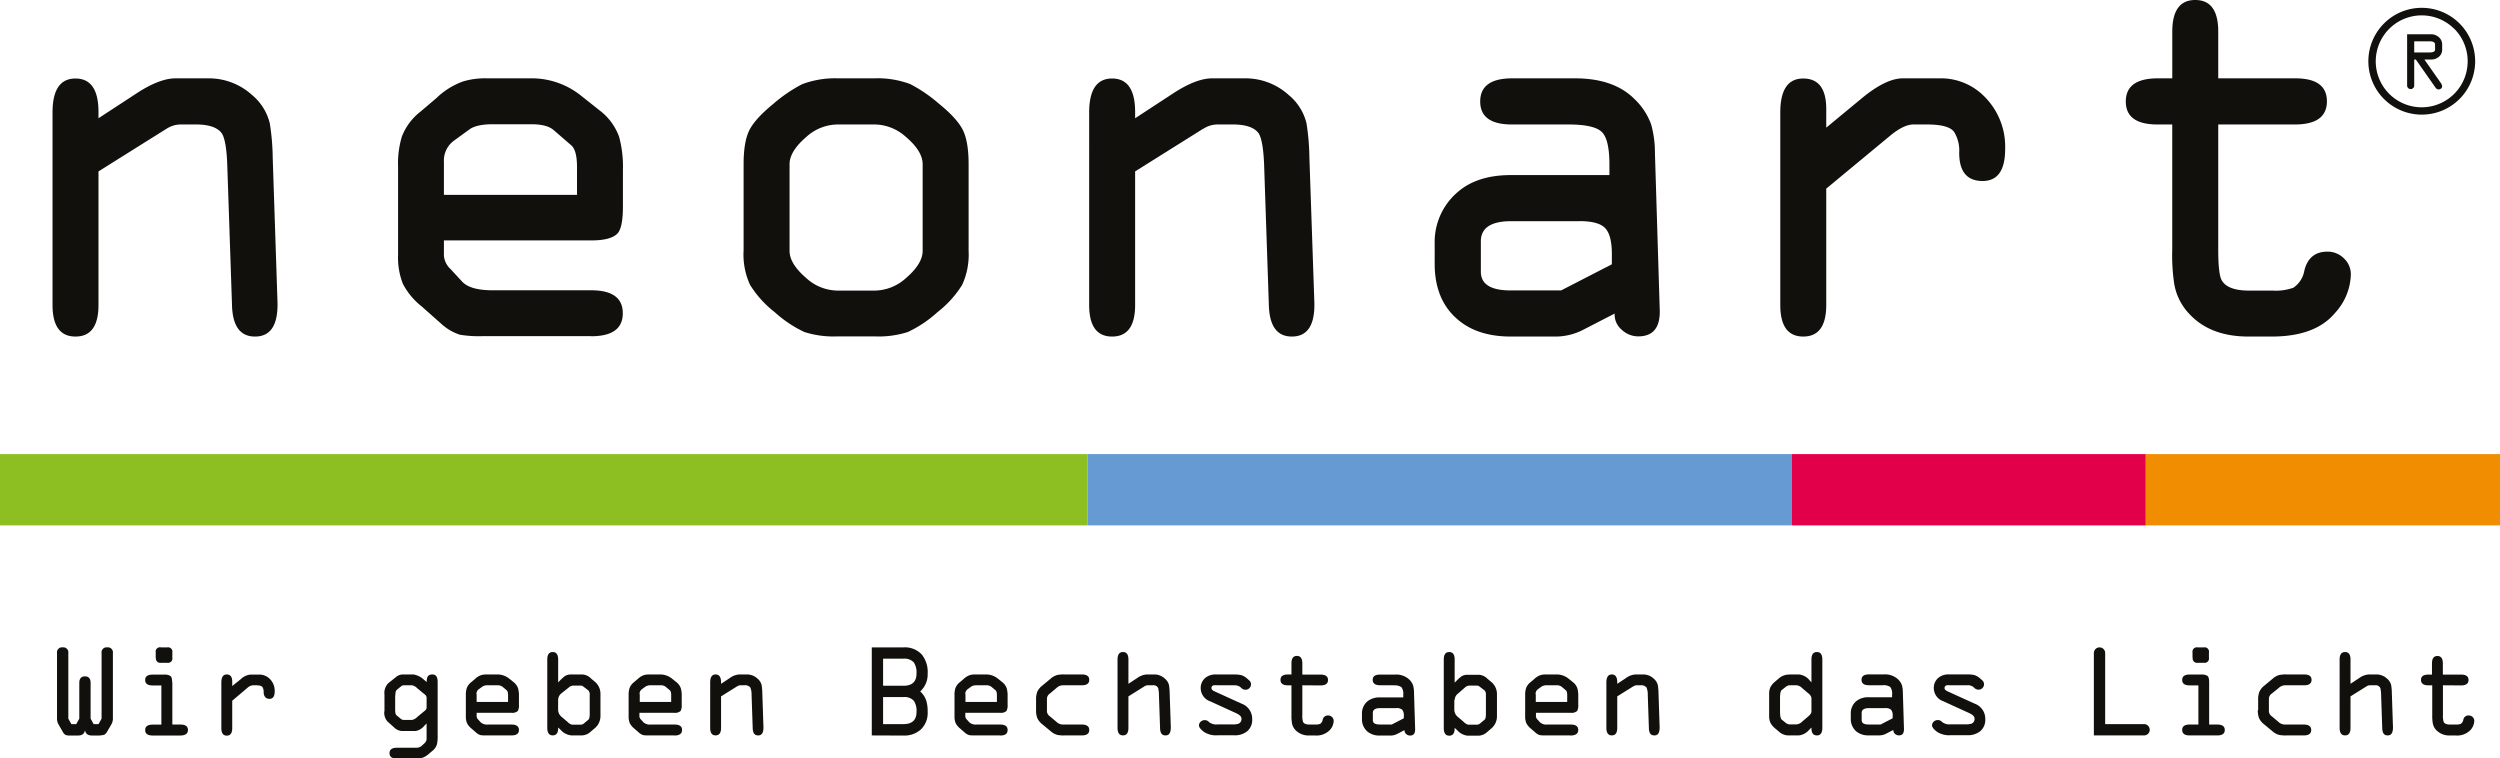 <?xml version="1.0" encoding="UTF-8"?>
<svg xmlns="http://www.w3.org/2000/svg" xmlns:xlink="http://www.w3.org/1999/xlink" viewBox="0 0 574.43 174.28">
  <defs>
    <style>.cls-1{fill:none;}.cls-2{fill:#8ebf22;}.cls-3{fill:#659ad2;}.cls-4{fill:#e3004b;}.cls-5{fill:#f18d00;}.cls-6{clip-path:url(#clip-path);}.cls-7{fill:#12100c;}</style>
    <clipPath id="clip-path" transform="translate(0 -2)">
      <rect class="cls-1" width="576.43" height="176.28"></rect>
    </clipPath>
  </defs>
  <title>at-logo-black</title>
  <g id="Layer_2" data-name="Layer 2">
    <g id="Layer_1-2" data-name="Layer 1">
      <rect class="cls-2" y="104.34" width="249.87" height="16.38"></rect>
      <rect class="cls-3" x="249.87" y="104.34" width="161.78" height="16.38"></rect>
      <rect class="cls-4" x="411.66" y="104.34" width="81.39" height="16.38"></rect>
      <rect class="cls-5" x="493.04" y="104.34" width="81.39" height="16.38"></rect>
      <g class="cls-6">
        <path class="cls-7" d="M23.09,171H21.14c-.92,0-1.45-.37-1.58-1.12H19.5c-.14.75-.66,1.12-1.58,1.12H16a2,2,0,0,1-1-.17,2,2,0,0,1-.63-.77l-.91-1.58a2.63,2.63,0,0,1-.36-1.33V152.05a1.15,1.15,0,0,1,1.3-1.3,1.15,1.15,0,0,1,1.3,1.3v15.08l.7,1.25h1.12l.7-1.25v-8.19c0-1,.43-1.53,1.3-1.53s1.3.51,1.3,1.53v8.19l.7,1.25h1.12l.7-1.25V152.05a1.15,1.15,0,0,1,1.3-1.3,1.15,1.15,0,0,1,1.3,1.3v15.08a2.63,2.63,0,0,1-.36,1.33L24.68,170a2.12,2.12,0,0,1-.63.77,2,2,0,0,1-1,.17" transform="translate(0 -2)"></path>
        <path class="cls-7" d="M35.78,153.12v-1.2A1,1,0,0,1,37,150.75h1.43a1,1,0,0,1,1.17,1.17v1.2a1,1,0,0,1-1.17,1.17H37a1,1,0,0,1-1.17-1.17m3.77,5.59v9.77h1.87c1.15,0,1.72.42,1.72,1.25S42.57,171,41.42,171H35.08c-1.15,0-1.72-.42-1.72-1.25s.57-1.25,1.72-1.25h2v-9h-2c-1.15,0-1.72-.41-1.72-1.25s.57-1.24,1.72-1.24H37.7a2.45,2.45,0,0,1,1.46.31c.26.21.39.68.39,1.43" transform="translate(0 -2)"></path>
        <path class="cls-7" d="M50.86,169.26V158.81c0-1.23.42-1.84,1.25-1.84s1.25.55,1.25,1.66v1l2-1.61A3.77,3.77,0,0,1,57.52,157h2A3.34,3.34,0,0,1,62,158a3.84,3.84,0,0,1,1.12,2.84c0,1.16-.41,1.74-1.22,1.74S60.58,162,60.58,161a2,2,0,0,0-.28-1.14c-.19-.26-.69-.4-1.48-.4h-.73a2.11,2.11,0,0,0-1.25.6L53.36,163v6.31c0,1.15-.42,1.72-1.25,1.72s-1.25-.57-1.25-1.72" transform="translate(0 -2)"></path>
        <path class="cls-7" d="M90.8,161.83v3.22c0,.69.1,1.13.31,1.3l1,.83a1.09,1.09,0,0,0,.73.24H94.7a2.33,2.33,0,0,0,1.14-.65l1.92-1.59a1,1,0,0,0,.26-.83v-1.82a1,1,0,0,0-.26-.83l-1.92-1.59a2.33,2.33,0,0,0-1.14-.65H92.88a1.09,1.09,0,0,0-.73.24l-1,.83c-.21.17-.31.6-.31,1.3m-2.5,3.59v-3.8a3.23,3.23,0,0,1,.86-2.63L91,157.56a2.46,2.46,0,0,1,1.56-.59H95a4.69,4.69,0,0,1,2.44,1.24l.62.5v-.29c0-1,.43-1.45,1.28-1.45s1.22.58,1.22,1.74V170.9a9.29,9.29,0,0,1-.13,2,3,3,0,0,1-1.09,1.64l-.83.7a4.48,4.48,0,0,1-1.42.87,5.89,5.89,0,0,1-1.7.19H91.21c-1.14,0-1.71-.41-1.71-1.24s.57-1.25,1.71-1.25h4.58a1.89,1.89,0,0,0,1.25-.57l.62-.58a1.35,1.35,0,0,0,.36-1v-3.43l-.52.52a3.3,3.3,0,0,1-2,1.22H92.51a2.72,2.72,0,0,1-1.87-.75l-1.56-1.4a3,3,0,0,1-.78-2.34" transform="translate(0 -2)"></path>
        <path class="cls-7" d="M109.52,161.52v1.76h7.22v-1.5c0-.61-.1-1-.31-1.17l-1-.84a1.88,1.88,0,0,0-1.2-.31h-2.1a2.22,2.22,0,0,0-1.28.29l-.85.62a1.33,1.33,0,0,0-.52,1.15m8,9.46H111.6a6.6,6.6,0,0,1-1.23-.08,2.68,2.68,0,0,1-1-.6l-1.07-.93a3.86,3.86,0,0,1-1-1.22,4,4,0,0,1-.26-1.59v-4.81a5,5,0,0,1,.21-1.64,3.2,3.2,0,0,1,1-1.35l.89-.75a3.94,3.94,0,0,1,1.43-.89,4.33,4.33,0,0,1,1.32-.15h2.29a4.31,4.31,0,0,1,2.76.91l1,.8a3.1,3.1,0,0,1,1.09,1.46,6,6,0,0,1,.21,1.79v2a2.71,2.71,0,0,1-.26,1.43,1.87,1.87,0,0,1-1.46.42h-8v.83a1.12,1.12,0,0,0,.36.73l.62.68a2.3,2.3,0,0,0,1.67.46h5.35c1.15,0,1.72.42,1.72,1.25s-.57,1.25-1.72,1.25" transform="translate(0 -2)"></path>
        <path class="cls-7" d="M128.24,162.79V165a2.12,2.12,0,0,0,.75,1.67l1.43,1.22a2.27,2.27,0,0,0,1,.62h1.9a1.17,1.17,0,0,0,.78-.23l1.09-.91c.21-.17.31-.62.31-1.33v-4.42a1.29,1.29,0,0,0-.33-1l-1.15-.88a.91.91,0,0,0-.6-.21h-1.74a1.63,1.63,0,0,0-1,.44L129,161.31a1.91,1.91,0,0,0-.75,1.48m0-9.26v5.26l.44-.45a9.85,9.85,0,0,1,1.12-1,2.47,2.47,0,0,1,1.35-.36h2.75a3,3,0,0,1,1.85.88l.86.73a3.61,3.61,0,0,1,1.35,2.88v5a3.64,3.64,0,0,1-1.35,2.89l-.86.73a3.14,3.14,0,0,1-1.95.88h-2.57a3.75,3.75,0,0,1-2.42-1.27l-.57-.55v.16c0,1.1-.42,1.66-1.25,1.66s-1.25-.58-1.25-1.74V153.53c0-1.14.42-1.71,1.25-1.71s1.25.57,1.25,1.71" transform="translate(0 -2)"></path>
        <path class="cls-7" d="M147,161.52v1.76h7.22v-1.5c0-.61-.1-1-.31-1.17l-1-.84a1.88,1.88,0,0,0-1.2-.31h-2.1a2.22,2.22,0,0,0-1.28.29l-.85.62a1.33,1.33,0,0,0-.52,1.15m8,9.46H149a6.6,6.6,0,0,1-1.23-.08,2.68,2.68,0,0,1-1-.6l-1.07-.93a3.86,3.86,0,0,1-1-1.22,4,4,0,0,1-.26-1.59v-4.81a5,5,0,0,1,.21-1.64,3.2,3.2,0,0,1,1-1.35l.89-.75a3.94,3.94,0,0,1,1.43-.89,4.33,4.33,0,0,1,1.32-.15h2.29a4.31,4.31,0,0,1,2.76.91l1,.8a3.1,3.1,0,0,1,1.09,1.46,6,6,0,0,1,.21,1.79v2a2.71,2.71,0,0,1-.26,1.43,1.87,1.87,0,0,1-1.46.42h-8v.83a1.12,1.12,0,0,0,.36.73l.62.68a2.3,2.3,0,0,0,1.67.46H155c1.15,0,1.72.42,1.72,1.25S156.11,171,155,171" transform="translate(0 -2)"></path>
        <path class="cls-7" d="M169.37,159.7,165.68,162v7.25c0,1.15-.42,1.72-1.25,1.72s-1.25-.57-1.25-1.72V158.81c0-1.23.42-1.84,1.25-1.84s1.25.6,1.25,1.82v.33l2-1.32a4.15,4.15,0,0,1,2.16-.83h1.85a3.47,3.47,0,0,1,2.31.91,2.86,2.86,0,0,1,1,1.53,13.12,13.12,0,0,1,.16,1.85l.26,7.85c0,1.25-.37,1.87-1.22,1.87s-1.22-.56-1.25-1.69l-.26-7.7a4,4,0,0,0-.29-1.63,1.6,1.6,0,0,0-1.4-.5h-.83a1.38,1.38,0,0,0-.78.24" transform="translate(0 -2)"></path>
        <path class="cls-7" d="M202.91,153.35v6.22h4.68c2,0,3-.94,3-2.81a4.17,4.17,0,0,0-.6-2.52,2.8,2.8,0,0,0-2.36-.89Zm0,8.82v6.21h4.68c2,0,3-.94,3-2.81a4.17,4.17,0,0,0-.6-2.52,2.8,2.8,0,0,0-2.36-.88Zm-2.6,8.81V150.75h7.28a5.3,5.3,0,0,1,4.21,1.64,6.4,6.4,0,0,1,1.35,4.37,5.27,5.27,0,0,1-1.71,4.11,5,5,0,0,1,1.4,2.15,8.47,8.47,0,0,1,.31,2.55,5.24,5.24,0,0,1-1.52,4,5.63,5.63,0,0,1-4,1.44Z" transform="translate(0 -2)"></path>
        <path class="cls-7" d="M221.84,161.52v1.76h7.22v-1.5c0-.61-.1-1-.31-1.17l-1-.84a1.88,1.88,0,0,0-1.2-.31h-2.1a2.22,2.22,0,0,0-1.28.29l-.85.62a1.33,1.33,0,0,0-.52,1.15m8,9.46h-5.92a6.6,6.6,0,0,1-1.23-.08,2.68,2.68,0,0,1-1-.6l-1.07-.93a3.86,3.86,0,0,1-1-1.22,4,4,0,0,1-.26-1.59v-4.81a5,5,0,0,1,.21-1.64,3.2,3.2,0,0,1,1-1.35l.89-.75a3.94,3.94,0,0,1,1.43-.89,4.33,4.33,0,0,1,1.32-.15h2.29a4.31,4.31,0,0,1,2.76.91l1,.8a3.1,3.1,0,0,1,1.09,1.46,6,6,0,0,1,.21,1.79v2a2.71,2.71,0,0,1-.26,1.43,1.87,1.87,0,0,1-1.46.42h-8v.83a1.12,1.12,0,0,0,.36.73l.62.68a2.3,2.3,0,0,0,1.67.46h5.35c1.15,0,1.72.42,1.72,1.25S231,171,229.84,171" transform="translate(0 -2)"></path>
        <path class="cls-7" d="M238.06,165.18v-2.42a4.75,4.75,0,0,1,.3-1.86,4,4,0,0,1,1.18-1.41l1.85-1.54a3.89,3.89,0,0,1,1.51-.85,7.41,7.41,0,0,1,1.71-.13h3.95c1.15,0,1.72.41,1.72,1.24s-.57,1.25-1.72,1.25h-4.39a2.2,2.2,0,0,0-1.43.63l-1.51,1.27a1.53,1.53,0,0,0-.67,1.07v3.09a1.54,1.54,0,0,0,.67,1.07l1.51,1.27a2.18,2.18,0,0,0,1.43.62h4.39c1.15,0,1.72.42,1.72,1.25s-.57,1.25-1.72,1.25h-3.95a7.41,7.41,0,0,1-1.71-.13,3.93,3.93,0,0,1-1.51-.86l-1.85-1.53a4.05,4.05,0,0,1-1.18-1.42,4.75,4.75,0,0,1-.3-1.86" transform="translate(0 -2)"></path>
        <path class="cls-7" d="M264.89,159.46h-1.14a1.38,1.38,0,0,0-.78.24L259.28,162v7.25c0,1.15-.42,1.72-1.25,1.72s-1.25-.57-1.25-1.72V153.53c0-1.14.42-1.71,1.25-1.71s1.25.57,1.25,1.71v5.59l2-1.32a4.23,4.23,0,0,1,2.24-.83h1.66a3.54,3.54,0,0,1,2.42.91,2.86,2.86,0,0,1,1,1.53,13.12,13.12,0,0,1,.16,1.85l.26,7.85c0,1.25-.37,1.87-1.22,1.87s-1.22-.56-1.25-1.69l-.26-7.7a6.36,6.36,0,0,0-.18-1.5,1.15,1.15,0,0,0-1.2-.63" transform="translate(0 -2)"></path>
        <path class="cls-7" d="M283.56,159.46h-3.8a4.84,4.84,0,0,0-.88,0,.62.62,0,0,0-.52.65c0,.28.22.52.68.73l6.24,2.84a3.7,3.7,0,0,1,2.44,3.53A3.42,3.42,0,0,1,286.6,170a4.47,4.47,0,0,1-3,.95h-3.85a5.12,5.12,0,0,1-3.12-.78c-.76-.59-1.14-1.08-1.14-1.46a1.16,1.16,0,0,1,.39-.88,1.29,1.29,0,0,1,.91-.36,1.21,1.21,0,0,1,1,.44,2.74,2.74,0,0,0,2,.54h3.38a4.17,4.17,0,0,0,1.38-.15,1.15,1.15,0,0,0,.7-1.22c0-.44-.43-.85-1.3-1.25l-5.87-2.68a3.22,3.22,0,0,1-2.19-3,3,3,0,0,1,1-2.34,3.52,3.52,0,0,1,2.42-.83h4.26a6.78,6.78,0,0,1,1.65.15,3.89,3.89,0,0,1,1.24.7c.38.33.6.53.67.6a1.16,1.16,0,0,1,.31.81,1.18,1.18,0,0,1-.37.88,1.26,1.26,0,0,1-.9.37,1.43,1.43,0,0,1-1.05-.51,2.05,2.05,0,0,0-1.55-.51" transform="translate(0 -2)"></path>
        <path class="cls-7" d="M299.24,159.46v6.81a4.57,4.57,0,0,0,.18,1.64c.21.38.7.57,1.48.57h1.28a3,3,0,0,0,1.14-.15,1.41,1.41,0,0,0,.6-.94,1.19,1.19,0,0,1,1.25-1,1.25,1.25,0,0,1,.89.36,1.19,1.19,0,0,1,.38.89,3.23,3.23,0,0,1-.86,2.08,4.25,4.25,0,0,1-3.43,1.27h-1.27a4.17,4.17,0,0,1-3.23-1.25,3.1,3.1,0,0,1-.8-1.64,10.35,10.35,0,0,1-.11-1.84v-6.79h-.8c-1.15,0-1.72-.41-1.72-1.25s.57-1.24,1.72-1.24h.8v-2.55c0-1.15.42-1.72,1.25-1.72s1.25.57,1.25,1.72V157h4.18c1.15,0,1.72.41,1.72,1.24s-.57,1.25-1.72,1.25Z" transform="translate(0 -2)"></path>
        <path class="cls-7" d="M320.79,164.71H317.1c-1.11,0-1.66.37-1.66,1.1v1.66c0,.68.53,1,1.61,1h2.75l2.76-1.43v-.54a2.08,2.08,0,0,0-.36-1.42,2,2,0,0,0-1.41-.38m-.57-5.25h-3.09c-1.15,0-1.72-.41-1.72-1.25S316,157,317.13,157h3.43a4.37,4.37,0,0,1,3.22,1.11,3.52,3.52,0,0,1,.91,1.38,5.92,5.92,0,0,1,.21,1.59l.26,8.47c0,1-.36,1.46-1.17,1.46a1.32,1.32,0,0,1-.9-.36,1.07,1.07,0,0,1-.37-.89l-1.72.89a3.32,3.32,0,0,1-1.53.36h-2.4a4.35,4.35,0,0,1-2.83-.88,3.75,3.75,0,0,1-1.3-3.07v-1.09a3.59,3.59,0,0,1,1.22-2.79,4.27,4.27,0,0,1,2.91-.93h5.36v-.57a2.62,2.62,0,0,0-.42-1.79,2.76,2.76,0,0,0-1.79-.4" transform="translate(0 -2)"></path>
        <path class="cls-7" d="M334.16,162.79V165a2.12,2.12,0,0,0,.75,1.67l1.43,1.22a2.27,2.27,0,0,0,1,.62h1.9a1.17,1.17,0,0,0,.78-.23l1.09-.91c.21-.17.31-.62.31-1.33v-4.42a1.29,1.29,0,0,0-.33-1l-1.15-.88a.91.91,0,0,0-.6-.21h-1.74a1.63,1.63,0,0,0-1,.44l-1.61,1.41a1.91,1.91,0,0,0-.75,1.48m0-9.26v5.26l.44-.45a9.85,9.85,0,0,1,1.12-1,2.47,2.47,0,0,1,1.35-.36h2.75a3,3,0,0,1,1.85.88l.86.73a3.61,3.61,0,0,1,1.35,2.88v5a3.64,3.64,0,0,1-1.35,2.89l-.86.73a3.14,3.14,0,0,1-1.95.88h-2.57a3.75,3.75,0,0,1-2.42-1.27l-.57-.55v.16c0,1.1-.42,1.66-1.25,1.66s-1.25-.58-1.25-1.74V153.53c0-1.14.42-1.71,1.25-1.71s1.25.57,1.25,1.71" transform="translate(0 -2)"></path>
        <path class="cls-7" d="M352.88,161.52v1.76h7.22v-1.5c0-.61-.1-1-.31-1.17l-1-.84a1.88,1.88,0,0,0-1.2-.31h-2.1a2.22,2.22,0,0,0-1.28.29l-.85.62a1.33,1.33,0,0,0-.52,1.15m8,9.46H355a6.6,6.6,0,0,1-1.23-.08,2.68,2.68,0,0,1-1-.6l-1.07-.93a3.86,3.86,0,0,1-1-1.22,4,4,0,0,1-.26-1.59v-4.81a5,5,0,0,1,.21-1.64,3.2,3.2,0,0,1,1-1.35l.89-.75a3.94,3.94,0,0,1,1.43-.89,4.33,4.33,0,0,1,1.32-.15h2.29a4.31,4.31,0,0,1,2.76.91l1,.8a3.1,3.1,0,0,1,1.09,1.46,6,6,0,0,1,.21,1.79v2a2.71,2.71,0,0,1-.26,1.43,1.87,1.87,0,0,1-1.46.42h-8v.83a1.12,1.12,0,0,0,.36.73l.62.68a2.3,2.3,0,0,0,1.67.46h5.35c1.15,0,1.72.42,1.72,1.25S362,171,360.88,171" transform="translate(0 -2)"></path>
        <path class="cls-7" d="M375.29,159.7,371.6,162v7.25c0,1.15-.42,1.72-1.25,1.72s-1.25-.57-1.25-1.72V158.81c0-1.23.42-1.84,1.25-1.84s1.25.6,1.25,1.82v.33l2-1.32a4.15,4.15,0,0,1,2.16-.83h1.85a3.47,3.47,0,0,1,2.31.91,2.86,2.86,0,0,1,1,1.53,13.12,13.12,0,0,1,.16,1.85l.26,7.85c0,1.25-.37,1.87-1.22,1.87s-1.22-.56-1.25-1.69l-.26-7.7a4,4,0,0,0-.29-1.63,1.6,1.6,0,0,0-1.4-.5h-.83a1.38,1.38,0,0,0-.78.24" transform="translate(0 -2)"></path>
        <path class="cls-7" d="M409,162.45v3c0,1.06.13,1.69.39,1.9l.75.6a1.85,1.85,0,0,0,.94.49h1.76a2.08,2.08,0,0,0,1.23-.62l1.43-1.22c.48-.42.72-.78.72-1.09V162.4a1.65,1.65,0,0,0-.72-1.09l-1.43-1.22a2.11,2.11,0,0,0-1.23-.63h-1.76a1.89,1.89,0,0,0-.94.5l-.75.59c-.26.21-.39.84-.39,1.9m2.13-5.48h2.21a3.58,3.58,0,0,1,2.47,1.37l.41.45v-5.26c0-1.14.42-1.71,1.25-1.71s1.25.57,1.25,1.71v15.71c0,1.16-.42,1.74-1.25,1.74s-1.25-.56-1.25-1.66v-.16l-.54.55a3.61,3.61,0,0,1-2.39,1.27h-2.42a3.3,3.3,0,0,1-2.13-.88l-.86-.73a4.29,4.29,0,0,1-1.08-1.29,3.65,3.65,0,0,1-.3-1.6v-5a3.65,3.65,0,0,1,.3-1.6,4.39,4.39,0,0,1,1.08-1.28l.86-.73a3.57,3.57,0,0,1,2.39-.88" transform="translate(0 -2)"></path>
        <path class="cls-7" d="M433.11,164.71h-3.69c-1.11,0-1.66.37-1.66,1.1v1.66c0,.68.53,1,1.61,1h2.75l2.76-1.43v-.54a2.08,2.08,0,0,0-.36-1.42,2,2,0,0,0-1.41-.38m-.57-5.25h-3.09c-1.15,0-1.72-.41-1.72-1.25s.57-1.24,1.72-1.24h3.43a4.37,4.37,0,0,1,3.22,1.11,3.52,3.52,0,0,1,.91,1.38,5.92,5.92,0,0,1,.21,1.59l.26,8.47c0,1-.36,1.46-1.17,1.46a1.32,1.32,0,0,1-.9-.36,1.07,1.07,0,0,1-.37-.89l-1.72.89a3.32,3.32,0,0,1-1.53.36h-2.4a4.35,4.35,0,0,1-2.83-.88,3.75,3.75,0,0,1-1.3-3.07v-1.09a3.59,3.59,0,0,1,1.22-2.79,4.27,4.27,0,0,1,2.91-.93h5.36v-.57a2.62,2.62,0,0,0-.42-1.79,2.76,2.76,0,0,0-1.79-.4" transform="translate(0 -2)"></path>
        <path class="cls-7" d="M452,159.46h-3.8a4.84,4.84,0,0,0-.88,0,.62.62,0,0,0-.52.65c0,.28.23.52.68.73l6.24,2.84a3.68,3.68,0,0,1,2.44,3.53,3.42,3.42,0,0,1-1.12,2.77,4.47,4.47,0,0,1-3,.95h-3.85a5.12,5.12,0,0,1-3.12-.78c-.76-.59-1.14-1.08-1.14-1.46a1.16,1.16,0,0,1,.39-.88,1.29,1.29,0,0,1,.91-.36,1.21,1.21,0,0,1,1,.44,2.74,2.74,0,0,0,2,.54h3.38a4.17,4.17,0,0,0,1.38-.15,1.15,1.15,0,0,0,.7-1.22c0-.44-.43-.85-1.3-1.25l-5.87-2.68a3.22,3.22,0,0,1-2.19-3,3,3,0,0,1,1-2.34,3.52,3.52,0,0,1,2.42-.83H452a6.78,6.78,0,0,1,1.65.15,3.89,3.89,0,0,1,1.24.7c.38.33.6.53.67.6a1.16,1.16,0,0,1,.31.81,1.18,1.18,0,0,1-.37.88,1.26,1.26,0,0,1-.9.37,1.43,1.43,0,0,1-1.05-.51,2.05,2.05,0,0,0-1.55-.51" transform="translate(0 -2)"></path>
        <path class="cls-7" d="M483.71,168.38h8.94a1.3,1.3,0,1,1,0,2.6H481.11V152.05a1.3,1.3,0,1,1,2.6,0Z" transform="translate(0 -2)"></path>
        <path class="cls-7" d="M503.78,153.12v-1.2a1,1,0,0,1,1.17-1.17h1.43a1,1,0,0,1,1.17,1.17v1.2a1,1,0,0,1-1.17,1.17H505a1,1,0,0,1-1.17-1.17m3.77,5.59v9.77h1.87c1.15,0,1.72.42,1.72,1.25s-.57,1.25-1.72,1.25h-6.34c-1.15,0-1.72-.42-1.72-1.25s.57-1.25,1.72-1.25h2v-9h-2c-1.15,0-1.72-.41-1.72-1.25s.57-1.24,1.72-1.24h2.62a2.45,2.45,0,0,1,1.46.31c.26.21.39.68.39,1.43" transform="translate(0 -2)"></path>
        <path class="cls-7" d="M518.86,165.18v-2.42a4.75,4.75,0,0,1,.3-1.86,4,4,0,0,1,1.18-1.41l1.85-1.54a3.89,3.89,0,0,1,1.51-.85,7.41,7.41,0,0,1,1.71-.13h4c1.15,0,1.72.41,1.72,1.24s-.57,1.25-1.72,1.25H525a2.2,2.2,0,0,0-1.43.63L522,161.36a1.53,1.53,0,0,0-.67,1.07v3.09a1.54,1.54,0,0,0,.67,1.07l1.51,1.27a2.18,2.18,0,0,0,1.43.62h4.39c1.15,0,1.72.42,1.72,1.25s-.57,1.25-1.72,1.25h-4a7.41,7.41,0,0,1-1.71-.13,3.93,3.93,0,0,1-1.51-.86l-1.85-1.53a4.05,4.05,0,0,1-1.18-1.42,4.75,4.75,0,0,1-.3-1.86" transform="translate(0 -2)"></path>
        <path class="cls-7" d="M545.69,159.46h-1.14a1.38,1.38,0,0,0-.78.24L540.08,162v7.25c0,1.15-.42,1.72-1.25,1.72s-1.25-.57-1.25-1.72V153.53c0-1.14.42-1.71,1.25-1.71s1.25.57,1.25,1.71v5.59l2-1.32a4.23,4.23,0,0,1,2.24-.83H546a3.54,3.54,0,0,1,2.42.91,2.86,2.86,0,0,1,1,1.53,11.72,11.72,0,0,1,.16,1.85l.26,7.85c0,1.25-.37,1.87-1.22,1.87s-1.22-.56-1.25-1.69l-.26-7.7a6.36,6.36,0,0,0-.18-1.5,1.15,1.15,0,0,0-1.2-.63" transform="translate(0 -2)"></path>
        <path class="cls-7" d="M561.32,159.46v6.81a4.57,4.57,0,0,0,.18,1.64c.21.38.7.57,1.48.57h1.28a3,3,0,0,0,1.14-.15,1.41,1.41,0,0,0,.6-.94,1.19,1.19,0,0,1,1.25-1,1.25,1.25,0,0,1,.89.36,1.19,1.19,0,0,1,.38.89,3.23,3.23,0,0,1-.86,2.08,4.25,4.25,0,0,1-3.43,1.27H563a4.17,4.17,0,0,1-3.23-1.25,3.1,3.1,0,0,1-.8-1.64,10.35,10.35,0,0,1-.11-1.84v-6.79H558c-1.15,0-1.72-.41-1.72-1.25S556.87,157,558,157h.8v-2.55c0-1.15.42-1.72,1.25-1.72s1.25.57,1.25,1.72V157h4.18c1.15,0,1.72.41,1.72,1.24s-.57,1.25-1.72,1.25Z" transform="translate(0 -2)"></path>
        <path class="cls-7" d="M38.25,31.59,22.63,41.38V72.07q0,7.26-5.28,7.26t-5.28-7.26V27.85q0-7.82,5.28-7.81t5.28,7.7v1.43l8.58-5.61Q36.6,20,40.34,20h7.81a14.78,14.78,0,0,1,9.79,3.85A12.18,12.18,0,0,1,62,30.38a54.19,54.19,0,0,1,.66,7.81l1.1,33.22q.21,7.92-5.17,7.92-5.07,0-5.28-7.15l-1.1-32.56Q52,34.34,51,32.69q-1.44-2.08-5.94-2.09H41.55a6,6,0,0,0-3.3,1" transform="translate(0 -2)"></path>
        <path class="cls-7" d="M102,39.29v7.48h30.58V40.39q0-3.86-1.32-5l-4.07-3.52q-1.55-1.32-5.06-1.32h-8.91c-2.5,0-4.29.4-5.39,1.21l-3.63,2.64a5.66,5.66,0,0,0-2.2,4.84m33.88,40H110.83a26.79,26.79,0,0,1-5.17-.33,11.72,11.72,0,0,1-4.29-2.53l-4.51-4a16,16,0,0,1-4.29-5.17,16.46,16.46,0,0,1-1.1-6.71V40.28a21.08,21.08,0,0,1,.88-6.93,13.36,13.36,0,0,1,4.29-5.72l3.74-3.19a17.08,17.08,0,0,1,6.05-3.74A17.86,17.86,0,0,1,112,20h9.68a18.15,18.15,0,0,1,11.66,3.85l4.29,3.41a13.25,13.25,0,0,1,4.62,6.16,26.09,26.09,0,0,1,.88,7.59v8.47c0,3-.37,5-1.1,6q-1.44,1.76-6.16,1.76H102v3.52a4.72,4.72,0,0,0,1.54,3.08l2.64,2.86q1.86,2,7,2h22.66q7.26,0,7.26,5.28t-7.26,5.28" transform="translate(0 -2)"></path>
        <path class="cls-7" d="M181.42,39.73V59.64c0,2,1.29,4.07,3.85,6.27a10.83,10.83,0,0,0,7.26,2.86h8.36a10.83,10.83,0,0,0,7.26-2.86q3.85-3.3,3.85-6.27V39.73q0-3-3.85-6.27a10.83,10.83,0,0,0-7.26-2.86h-8.36a10.83,10.83,0,0,0-7.26,2.86c-2.56,2.2-3.85,4.29-3.85,6.27M170.86,59.64V39.73q0-5.17,1.32-7.81c.88-1.76,2.72-3.78,5.5-6.05a34.23,34.23,0,0,1,6.6-4.51A21.36,21.36,0,0,1,192.53,20h8.36a21.29,21.29,0,0,1,8.25,1.32,33.63,33.63,0,0,1,6.6,4.51q4.19,3.4,5.5,6.05t1.32,7.81V59.64a16.7,16.7,0,0,1-1.48,7.81,23.86,23.86,0,0,1-5.67,6.27,27.41,27.41,0,0,1-6.82,4.57,22,22,0,0,1-7.7,1h-8.36a22.08,22.08,0,0,1-7.7-1A27.59,27.59,0,0,1,178,73.72a24,24,0,0,1-5.66-6.27,16.69,16.69,0,0,1-1.49-7.81" transform="translate(0 -2)"></path>
        <path class="cls-7" d="M276.44,31.59l-15.62,9.79V72.07q0,7.26-5.28,7.26t-5.28-7.26V27.85q0-7.82,5.28-7.81t5.28,7.7v1.43l8.58-5.61Q274.79,20,278.53,20h7.81a14.78,14.78,0,0,1,9.79,3.85,12.06,12.06,0,0,1,4.07,6.49,54.19,54.19,0,0,1,.66,7.81L302,71.41q.23,7.92-5.17,7.92-5.06,0-5.28-7.15l-1.1-32.56q-.23-5.28-1.21-6.93-1.43-2.08-5.94-2.09h-3.52a6,6,0,0,0-3.3,1" transform="translate(0 -2)"></path>
        <path class="cls-7" d="M362.88,52.82H347.26q-7,0-7,4.62v7q0,4.29,6.82,4.29H358.7l11.66-6V60.41q0-4.39-1.54-6t-5.94-1.6M360.46,30.6H347.37q-7.26,0-7.26-5.28T347.37,20h14.52q8.91,0,13.64,4.73a15.18,15.18,0,0,1,3.85,5.83,24.33,24.33,0,0,1,.88,6.71l1.1,35.86q.22,6.17-4.95,6.16a5.54,5.54,0,0,1-3.8-1.54A4.55,4.55,0,0,1,371,74.05l-7.26,3.74a13.84,13.84,0,0,1-6.49,1.54H347.15q-7.48,0-12-3.74-5.51-4.52-5.5-13V58a15.07,15.07,0,0,1,5.17-11.77q4.51-4,12.32-4h22.66V39.84q0-5.84-1.76-7.53t-7.59-1.71" transform="translate(0 -2)"></path>
        <path class="cls-7" d="M409.06,72.07V27.85q0-7.82,5.28-7.81t5.28,7v4.29l8.25-6.82Q433.36,20,437.22,20h8.47A14,14,0,0,1,456,24.22a16.25,16.25,0,0,1,4.73,12q0,7.36-5.17,7.37c-3.6,0-5.39-2.16-5.39-6.49A8.19,8.19,0,0,0,449,32.31q-1.22-1.71-6.27-1.71h-3.08q-2.2,0-5.28,2.53L419.62,45.34V72.07q0,7.26-5.28,7.26t-5.28-7.26" transform="translate(0 -2)"></path>
        <path class="cls-7" d="M509.69,30.6V59.42c0,3.59.25,5.9.77,6.93q1.32,2.41,6.27,2.42h5.39a12.12,12.12,0,0,0,4.84-.66,6,6,0,0,0,2.53-4q1.1-4.29,5.28-4.29a5.26,5.26,0,0,1,3.79,1.54,5,5,0,0,1,1.6,3.74,13.55,13.55,0,0,1-3.63,8.8Q532,79.33,522,79.33h-5.39q-8.81,0-13.64-5.28a13.14,13.14,0,0,1-3.41-6.93,44.43,44.43,0,0,1-.44-7.81V30.6h-3.41q-7.26,0-7.26-5.28T495.72,20h3.41V9.26q0-7.26,5.28-7.26t5.28,7.26V20H527.4q7.26,0,7.26,5.28T527.4,30.6Z" transform="translate(0 -2)"></path>
        <path class="cls-7" d="M554.72,11.5v2.55h3.62q1.17,0,1.17-.69V12.24c0-.49-.39-.74-1.16-.74Zm0,4.18v6.06a.82.82,0,0,1-1.63,0V9.87h5.47a2.67,2.67,0,0,1,1.78.64,2.18,2.18,0,0,1,.8,1.73v1.12a2.11,2.11,0,0,1-.8,1.73,2.73,2.73,0,0,1-1.78.59h-1.5l3.67,5.24a1.91,1.91,0,0,1,.41.87.67.67,0,0,1-.25.55.84.84,0,0,1-.58.21.91.91,0,0,1-.72-.45l-4.5-6.42Z" transform="translate(0 -2)"></path>
        <path class="cls-7" d="M563.88,8.6A10.56,10.56,0,1,0,567,16.07a10.54,10.54,0,0,0-3.09-7.47m-7.47-4.8a12.27,12.27,0,1,1-8.67,3.6,12.22,12.22,0,0,1,8.67-3.6" transform="translate(0 -2)"></path>
      </g>
    </g>
  </g>
</svg>

